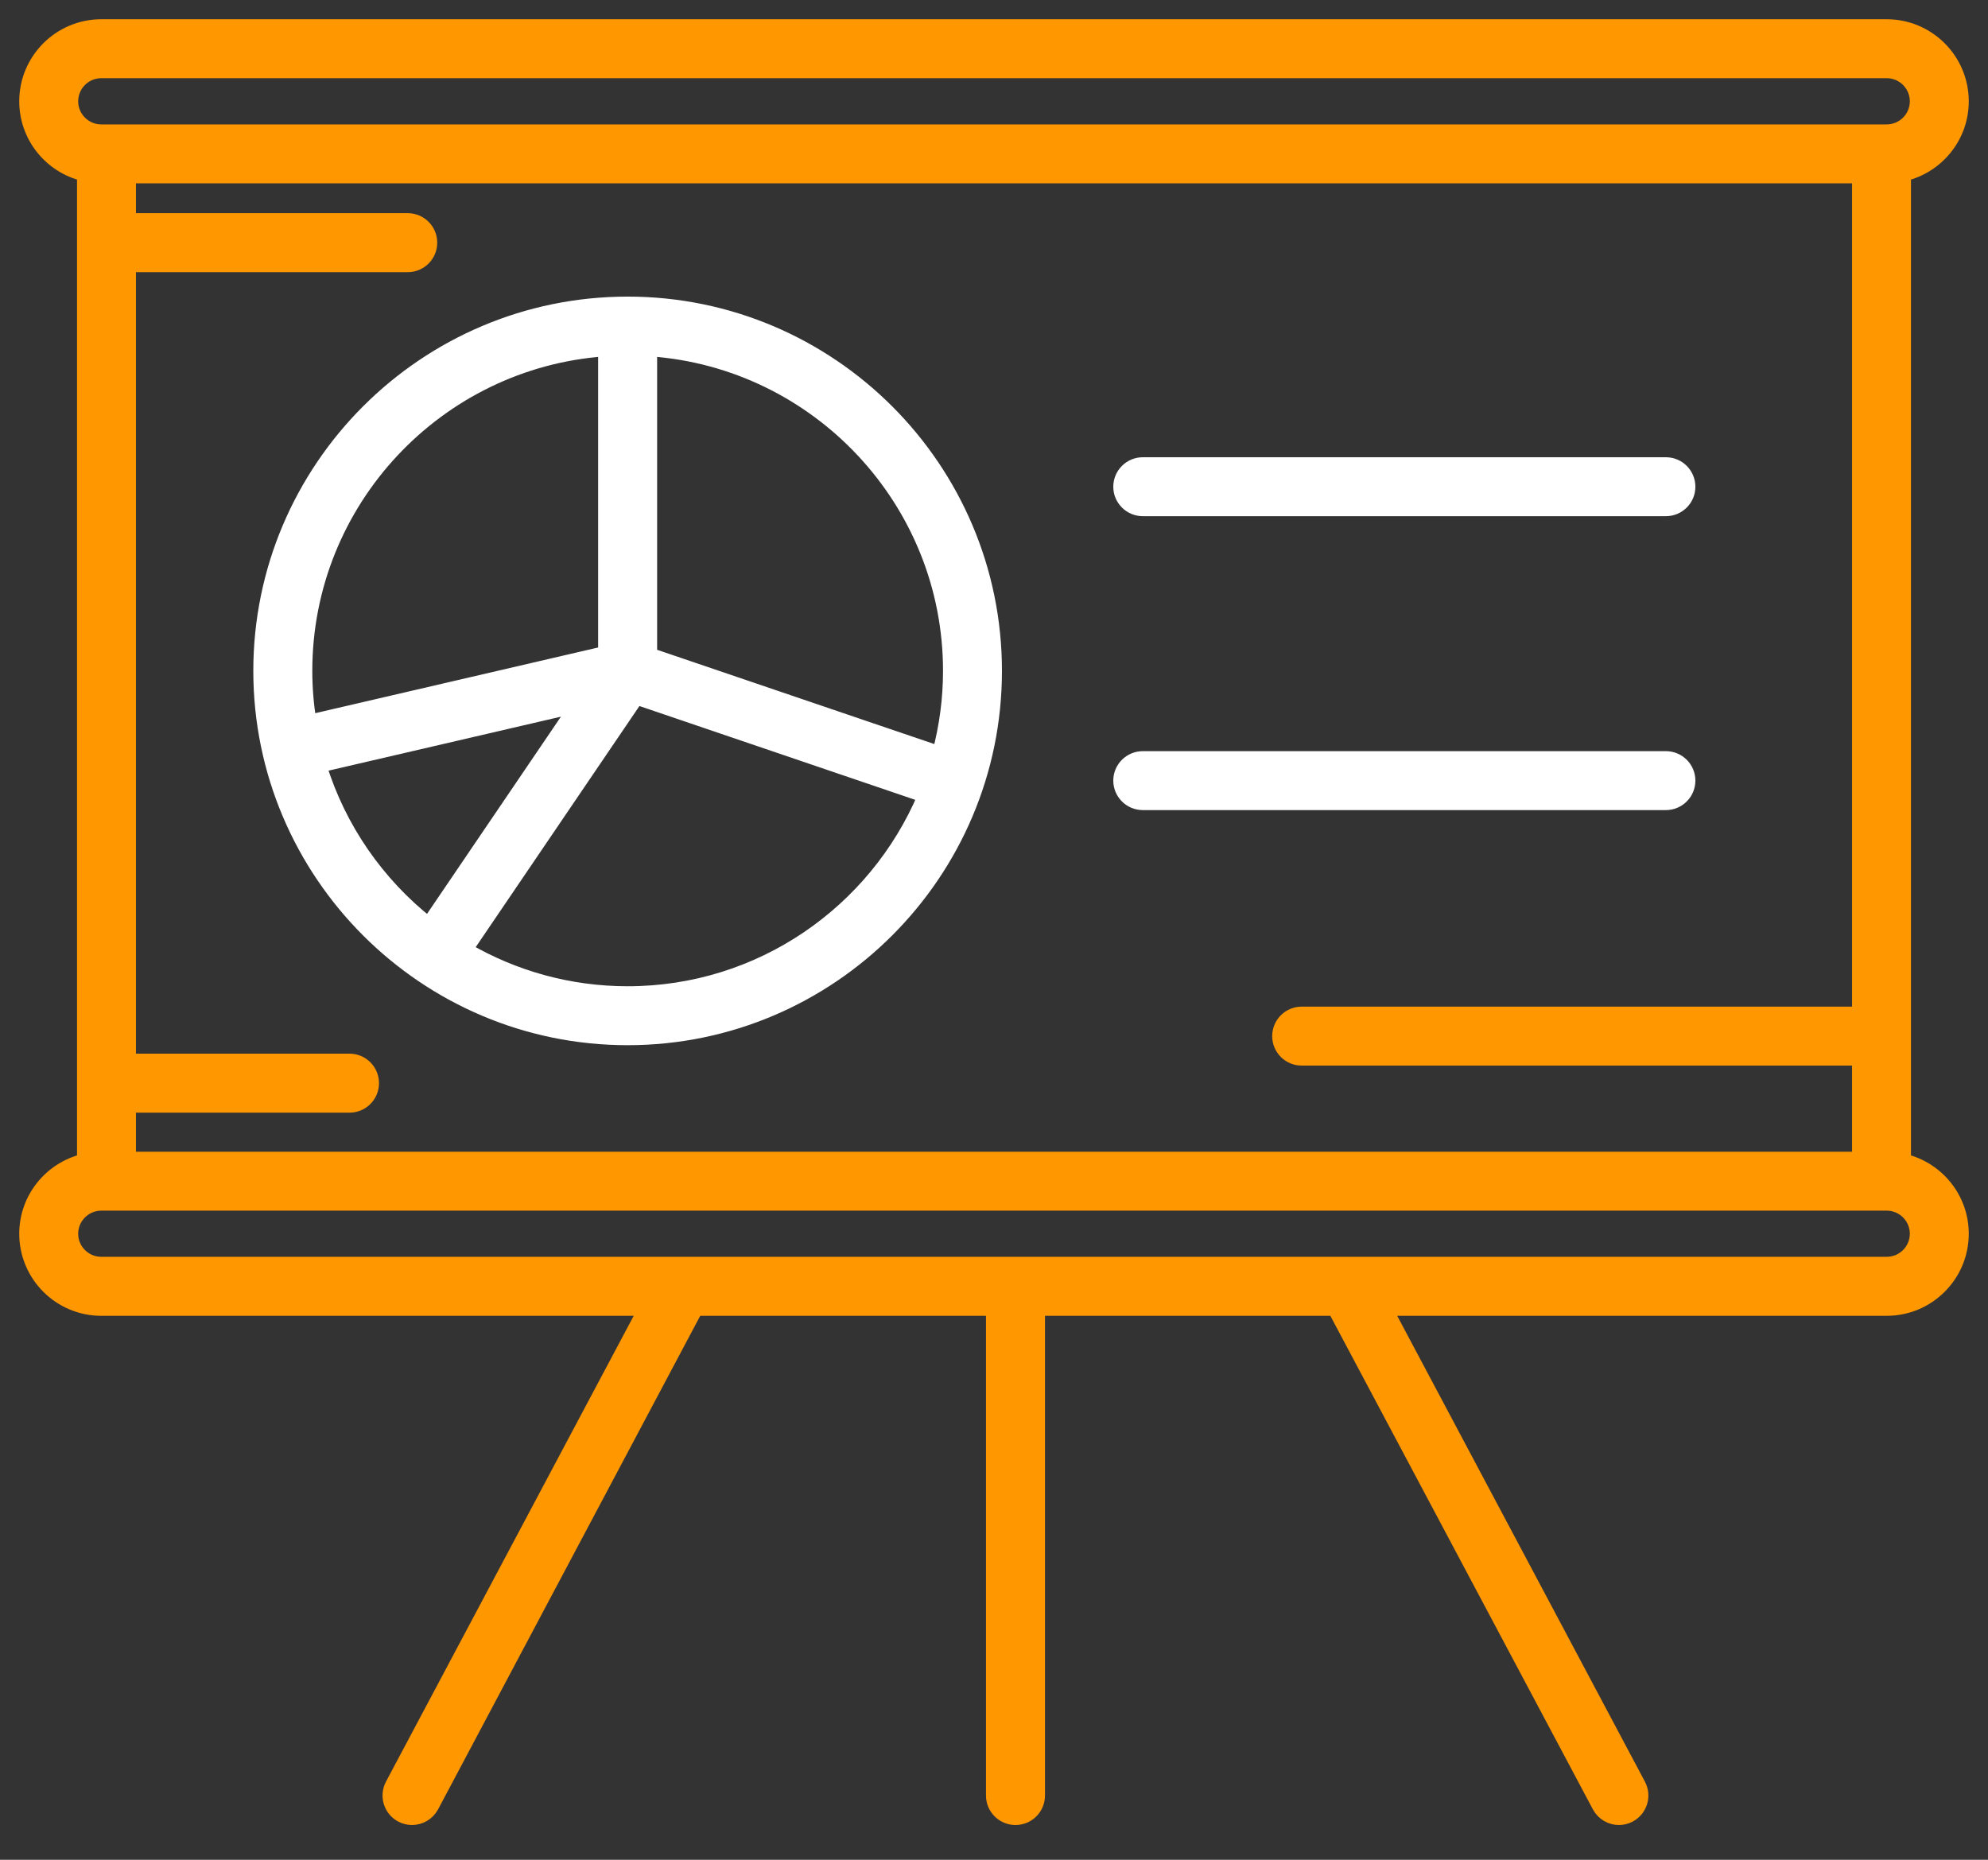 <svg xmlns="http://www.w3.org/2000/svg" width="31" height="29" viewBox="0 0 31 29" fill="none"><rect x="0" y="0" width="31" height="29" fill="#333333" stroke="none"/><path d="M1.58 20.418H10.048L6.107 27.829L6.107 27.829C6.014 28.005 6.081 28.222 6.256 28.316L6.256 28.316C6.31 28.344 6.368 28.358 6.425 28.358C6.553 28.358 6.678 28.288 6.743 28.167L6.743 28.167L10.859 20.418H15.475V27.998C15.475 28.197 15.636 28.358 15.835 28.358C16.034 28.358 16.195 28.197 16.195 27.998V20.418H20.805L24.927 28.167L24.927 28.167C24.992 28.288 25.116 28.358 25.245 28.358C25.302 28.358 25.36 28.344 25.413 28.316L25.413 28.316C25.589 28.222 25.655 28.005 25.562 27.829L25.562 27.829L21.621 20.418H29.42C30.071 20.418 30.6 19.889 30.6 19.238C30.6 18.684 30.215 18.219 29.699 18.093V2.724C30.215 2.599 30.6 2.134 30.6 1.58C30.6 0.929 30.071 0.4 29.42 0.4H1.58C0.929 0.4 0.4 0.929 0.4 1.58C0.4 2.134 0.785 2.599 1.301 2.724V18.093C0.785 18.219 0.4 18.684 0.4 19.238C0.4 19.889 0.929 20.418 1.58 20.418ZM2.02 17.25H5.45C5.649 17.25 5.81 17.089 5.81 16.89C5.81 16.691 5.649 16.53 5.45 16.53H2.02V4.144H6.358C6.557 4.144 6.718 3.983 6.718 3.784C6.718 3.585 6.557 3.424 6.358 3.424H2.02V2.759H28.98V15.797H20.297C20.099 15.797 19.938 15.958 19.938 16.157C19.938 16.355 20.099 16.516 20.297 16.516H28.98V18.059H2.02V17.25ZM1.119 1.58C1.119 1.326 1.326 1.119 1.58 1.119H29.42C29.674 1.119 29.881 1.326 29.881 1.58C29.881 1.833 29.674 2.04 29.42 2.04H1.58C1.326 2.04 1.119 1.833 1.119 1.58ZM29.42 19.698H1.58C1.326 19.698 1.119 19.492 1.119 19.238C1.119 18.985 1.326 18.778 1.58 18.778H29.42C29.674 18.778 29.881 18.985 29.881 19.238C29.881 19.492 29.674 19.698 29.42 19.698Z" fill="#FF9701" stroke="#FF9701" stroke-width="0.2"></path><path d="M9.787 4.725C6.624 4.725 4.05 7.298 4.05 10.461C4.05 13.625 6.624 16.198 9.787 16.198C12.95 16.198 15.524 13.625 15.524 10.461C15.524 7.298 12.95 4.725 9.787 4.725ZM4.832 11.243C4.792 10.988 4.77 10.727 4.77 10.461C4.77 7.816 6.828 5.642 9.427 5.457V10.176L4.832 11.243ZM6.68 14.397C5.894 13.775 5.298 12.923 4.995 11.944L8.973 11.02L6.68 14.397ZM9.787 15.479C8.872 15.479 8.013 15.232 7.274 14.803L9.931 10.89L14.408 12.413C13.645 14.213 11.861 15.479 9.787 15.479ZM14.805 10.461C14.805 10.9 14.747 11.326 14.64 11.732L10.147 10.204V5.457C12.746 5.642 14.805 7.816 14.805 10.461Z" fill="white" stroke="white" stroke-width="0.2"></path><path d="M17.82 7.949H25.977C26.176 7.949 26.337 7.788 26.337 7.59C26.337 7.391 26.176 7.23 25.977 7.23H17.82C17.622 7.23 17.46 7.391 17.46 7.59C17.46 7.788 17.622 7.949 17.82 7.949Z" fill="white" stroke="white" stroke-width="0.2"></path><path d="M26.337 12.172C26.337 11.974 26.176 11.813 25.977 11.813H17.82C17.622 11.813 17.46 11.974 17.46 12.172C17.46 12.371 17.622 12.532 17.82 12.532H25.977C26.176 12.532 26.337 12.371 26.337 12.172Z" fill="white" stroke="white" stroke-width="0.2"></path></svg>
